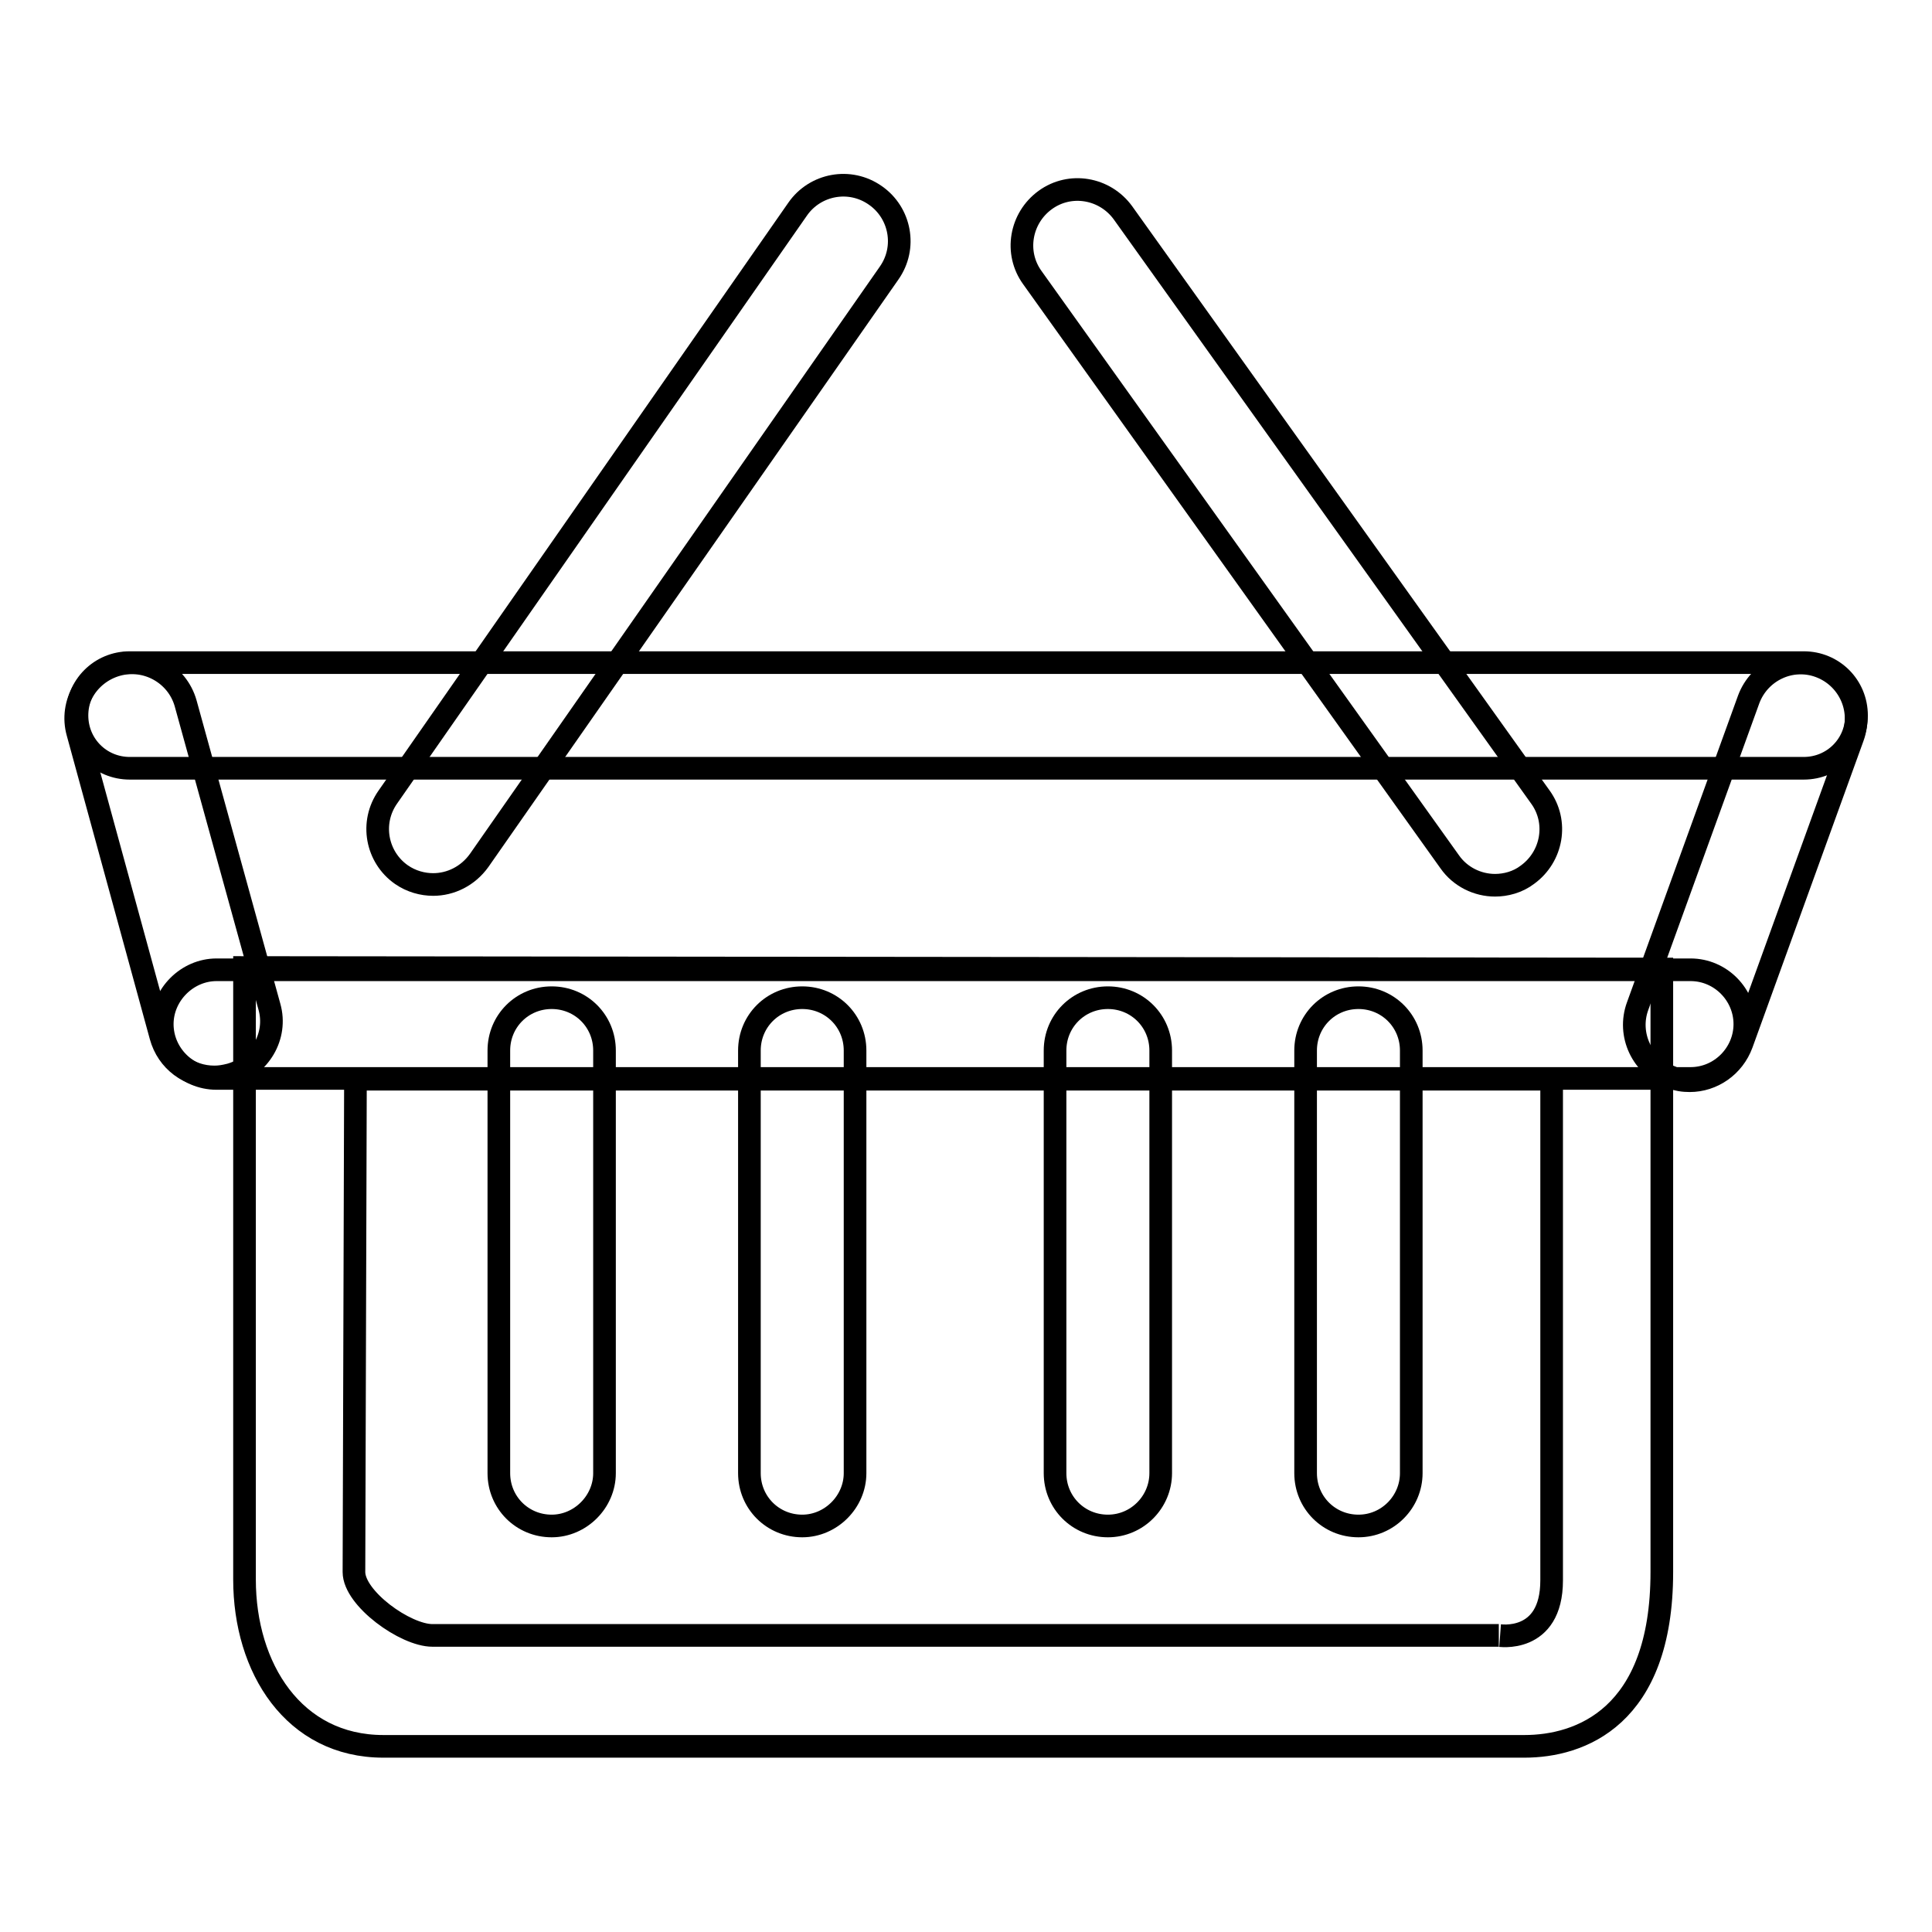 <?xml version="1.0" encoding="utf-8"?>
<!-- Svg Vector Icons : http://www.onlinewebfonts.com/icon -->
<!DOCTYPE svg PUBLIC "-//W3C//DTD SVG 1.1//EN" "http://www.w3.org/Graphics/SVG/1.1/DTD/svg11.dtd">
<svg version="1.1" xmlns="http://www.w3.org/2000/svg" xmlns:xlink="http://www.w3.org/1999/xlink" x="0px" y="0px" viewBox="0 0 256 256" enable-background="new 0 0 256 256" xml:space="preserve">
<g><g><path stroke-width="3" fill-opacity="0" stroke="#000000"  d="M57.4,117.2c-1.4,0-2.9-0.4-4.2-1.3c-3.3-2.3-4.2-6.9-1.8-10.3l54.3-77.9c2.3-3.3,6.9-4.2,10.3-1.8c3.3,2.3,4.2,6.9,1.8,10.3L63.5,114C62,116.1,59.7,117.2,57.4,117.2z"/><path stroke-width="3" fill-opacity="0" stroke="#000000"  d="M198.1,117.3c-2.3,0-4.6-1.1-6-3.1l-55.3-77.4c-2.4-3.3-1.6-7.9,1.7-10.3c3.3-2.4,7.9-1.6,10.3,1.7l55.3,77.4c2.4,3.3,1.6,7.9-1.7,10.3C201.1,116.9,199.5,117.3,198.1,117.3z"/><path stroke-width="3" fill-opacity="0" stroke="#000000"  d="M73.1,202.2c-3.9,0-7-3.1-7-7v-56c0-3.9,3.1-7,7-7s7,3.1,7,7v56C80.1,199,76.9,202.2,73.1,202.2z"/><path stroke-width="3" fill-opacity="0" stroke="#000000"  d="M106.3,202.2c-3.9,0-7-3.1-7-7v-56c0-3.9,3.1-7,7-7s7,3.1,7,7v56C113.3,199,110.1,202.2,106.3,202.2z"/><path stroke-width="3" fill-opacity="0" stroke="#000000"  d="M146.8,202.2c-3.9,0-7-3.1-7-7v-56c0-3.9,3.1-7,7-7s7,3.1,7,7v56C153.8,199,150.7,202.2,146.8,202.2z"/><path stroke-width="3" fill-opacity="0" stroke="#000000"  d="M180,202.2c-3.9,0-7-3.1-7-7v-56c0-3.9,3.1-7,7-7c3.9,0,7,3.1,7,7v56C187,199,183.9,202.2,180,202.2z"/><path stroke-width="3" fill-opacity="0" stroke="#000000"  d="M202,231.4H50.8c-11.9,0-18.4-10.4-18.4-22.1v-81.1l187.8,0.2v79.9C220.2,227.6,209.3,231.4,202,231.4z M47.1,142.9l-0.2,65.4c0,3.5,6.8,8.4,10.4,8.4h141c0.2,0,0.3,0,0.3,0l0,0c-0.1,0,7,1.2,7-7.3v-66.4H47.1z"/><path stroke-width="3" fill-opacity="0" stroke="#000000"  d="M28.4,142.7c-3.3,0-6.2-2.1-7.1-5.4L10.3,97.1c-1.1-3.9,1.3-7.9,5.2-9c3.9-1.1,8,1.2,9.1,5.1l11.1,40.2c1.1,3.9-1.3,7.9-5.2,9C29.7,142.6,29.1,142.7,28.4,142.7z"/><path stroke-width="3" fill-opacity="0" stroke="#000000"  d="M239,101.8H17.2c-3.9,0-7-3.1-7-7c0-3.9,3.1-7,7-7H239c3.9,0,7,3.1,7,7C246,98.7,242.9,101.8,239,101.8z"/><path stroke-width="3" fill-opacity="0" stroke="#000000"  d="M223.9,143.2c-0.8,0-1.7-0.1-2.5-0.5c-3.8-1.4-5.8-5.6-4.4-9.4l14.7-40.6c1.4-3.8,5.6-5.8,9.4-4.4c3.8,1.4,5.8,5.6,4.4,9.4l-14.7,40.6C229.7,141.3,226.9,143.2,223.9,143.2z"/><path stroke-width="3" fill-opacity="0" stroke="#000000"  d="M224,142.9H28.7c-4,0-7.2-3.3-7.2-7.2s3.3-7.2,7.2-7.2H224c4,0,7.2,3.3,7.2,7.2S228,142.9,224,142.9z"/></g></g>
</svg>
